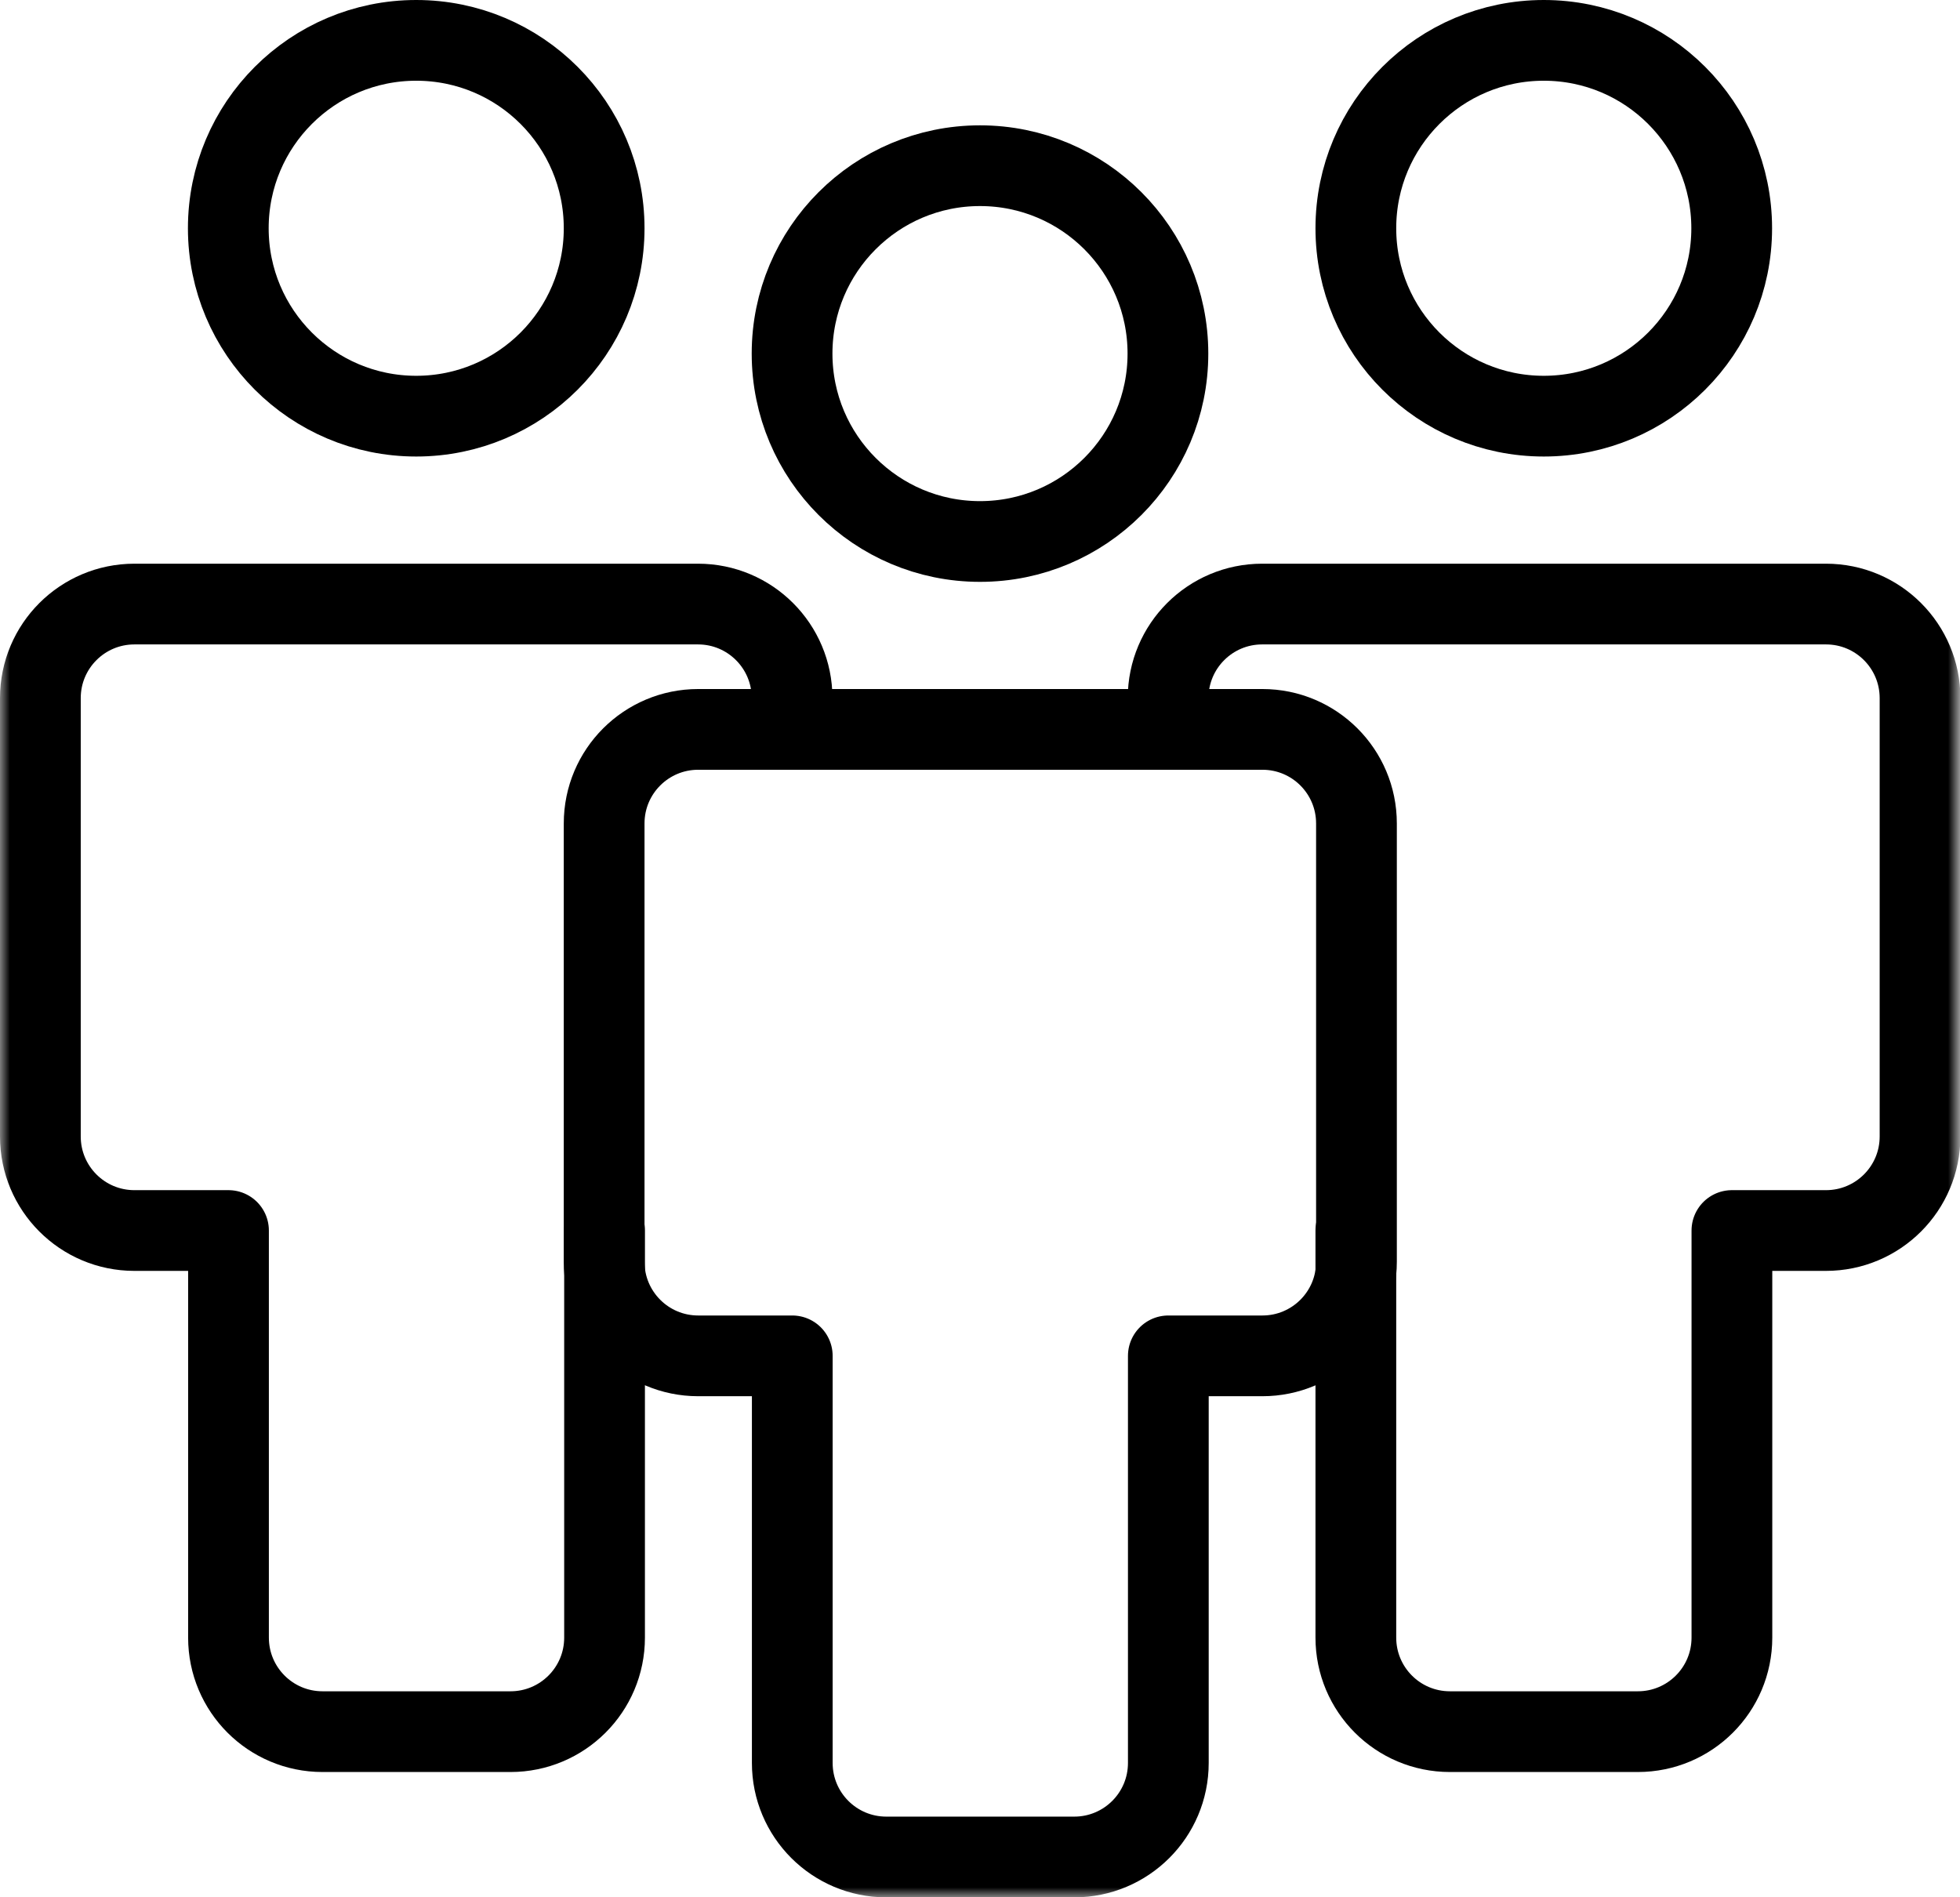<?xml version="1.0" encoding="UTF-8"?>
<svg id="a" xmlns="http://www.w3.org/2000/svg" xmlns:xlink="http://www.w3.org/1999/xlink" viewBox="0 0 97.1 94">
  <defs>
    <style>.o{fill:none;stroke:#000;stroke-linecap:round;stroke-linejoin:round;stroke-width:4px;}.p{fill:#fff;stroke-width:0px;}.q{mask:url(#e);}</style>
    <mask id="e" x="0" y="-1" width="97.1" height="95" maskUnits="userSpaceOnUse">
      <g id="f">
        <rect id="g" class="p" y="-1" width="97" height="95" />
      </g>
    </mask>
  </defs>
  <g id="b">
    <g id="c">
      <g id="d">
        <g class="q">
          <g id="h">
            <circle id="i" class="o" cx="76.48" cy="11.31" r="9.31" />
            <path id="j" class="o" d="m67.17,60.97v20.17c0,2.57,2.08,4.66,4.66,4.66h9.31c2.57,0,4.66-2.08,4.66-4.66v-20.17h4.66c2.57,0,4.66-2.08,4.66-4.66v-21.72c0-2.57-2.08-4.66-4.66-4.66h-27.93c-2.57,0-4.66,2.08-4.66,4.66v1.55" />
            <circle id="k" class="o" cx="20.62" cy="11.31" r="9.31" />
            <path id="l" class="o" d="m39.24,34.59c0-2.57-2.08-4.66-4.66-4.66H6.66c-2.57,0-4.66,2.08-4.66,4.66v21.72c0,2.57,2.08,4.66,4.66,4.66h4.66v20.17c0,2.57,2.08,4.66,4.66,4.66h9.31c2.57,0,4.66-2.08,4.66-4.66v-20.17" />
            <circle id="m" class="o" cx="48.55" cy="17.52" r="9.31" />
            <path id="n" class="o" d="m62.52,36.14h-27.93c-2.57,0-4.66,2.08-4.66,4.66v21.72c0,2.57,2.08,4.66,4.66,4.66h4.66v20.17c0,2.57,2.08,4.66,4.66,4.66h9.31c2.57,0,4.66-2.08,4.66-4.66v-20.17h4.66c2.57,0,4.66-2.08,4.66-4.66v-21.72c0-2.57-2.08-4.66-4.66-4.66Z" />
          </g>
        </g>
      </g>
    </g>
  </g>
</svg>